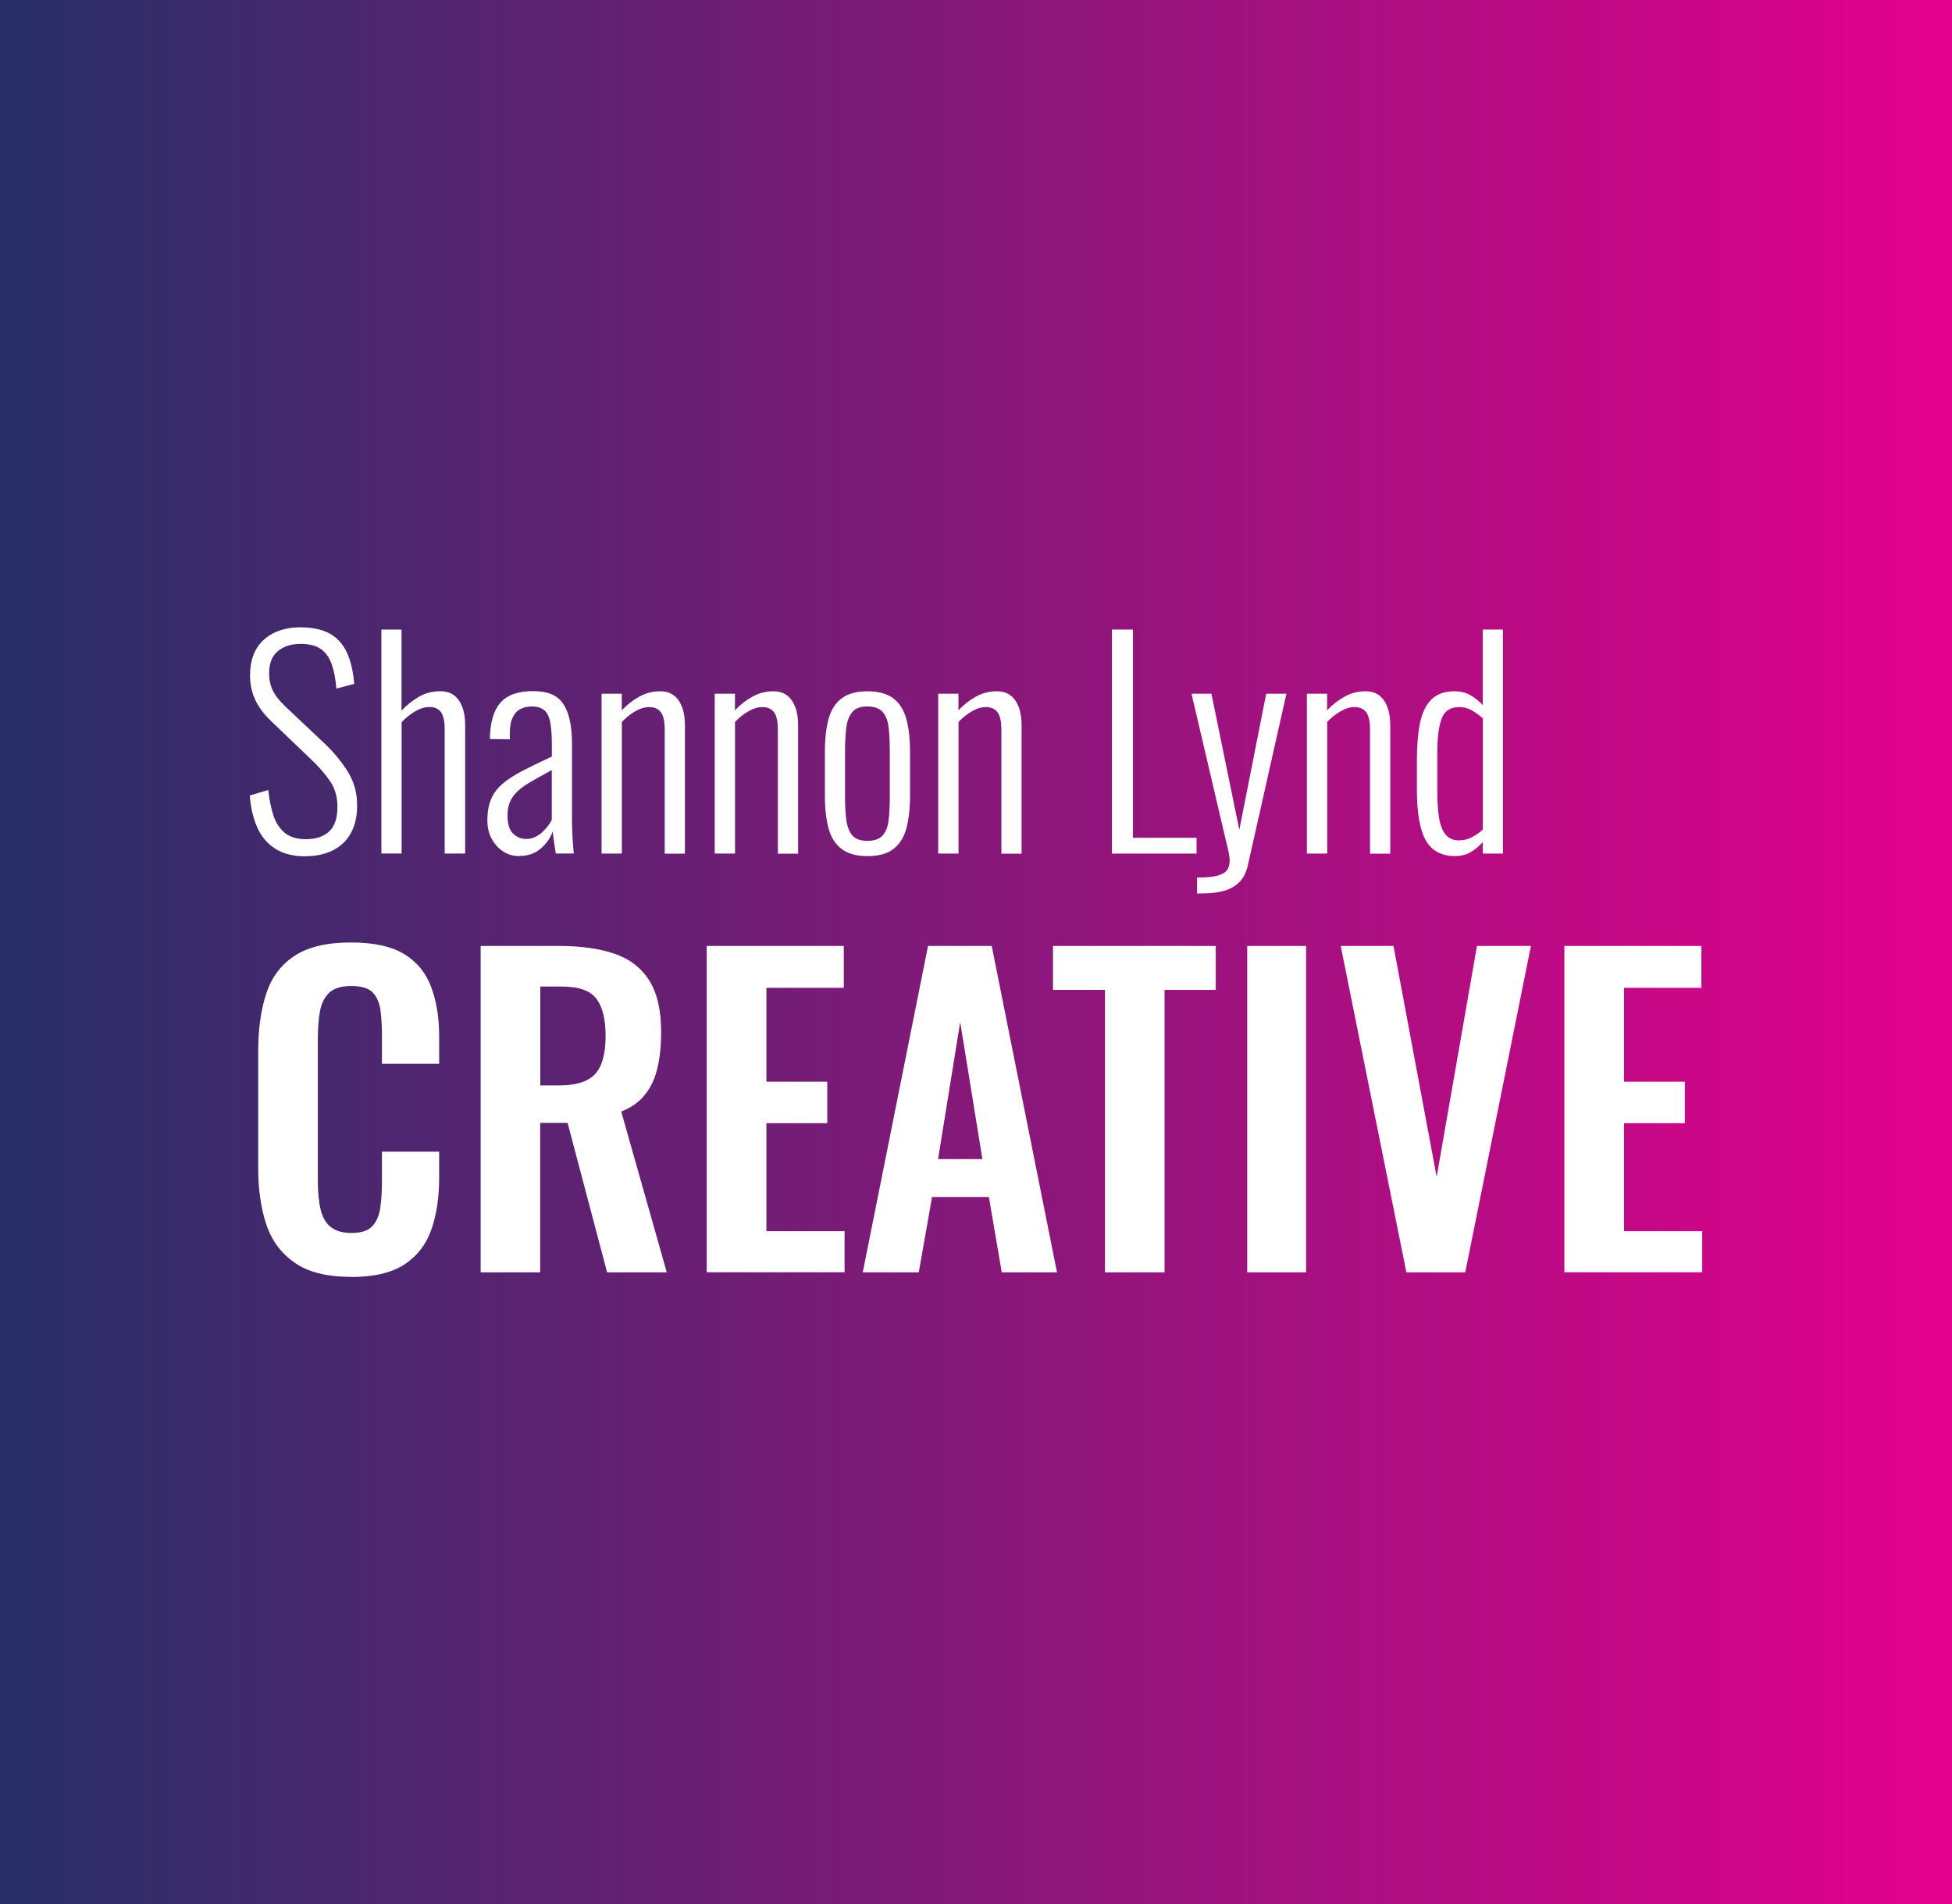 <?xml version="1.0" encoding="UTF-8"?>
<svg id="Layer_1" data-name="Layer 1" xmlns="http://www.w3.org/2000/svg" xmlns:xlink="http://www.w3.org/1999/xlink" viewBox="0 0 247 241">
  <rect x="0" y="0" width="247" height="241" fill="#808080" stroke="none"/>
  <defs>
    <style>
      .cls-1 {
        fill: #fff;
      }

      .cls-2 {
        fill: url(#linear-gradient);
      }
    </style>
    <linearGradient id="linear-gradient" x1="-4" y1="120.5" x2="251" y2="120.5" gradientUnits="userSpaceOnUse">
      <stop offset="0" stop-color="#243067"/>
      <stop offset="1" stop-color="#e7008c"/>
    </linearGradient>
  </defs>
  <rect class="cls-2" x="-4" y="-5" width="255" height="251"/>
  <g>
    <path class="cls-1" d="M38.67,108.38c-1.54,0-2.82-.32-3.83-.96-1.01-.64-1.78-1.54-2.29-2.7-.51-1.15-.83-2.5-.94-4.04l2.34-.7c.12,1.17.33,2.22.63,3.17.3.94.78,1.69,1.44,2.24.65.55,1.55.82,2.69.82,1.26,0,2.24-.33,2.94-.98s1.05-1.69,1.05-3.12c0-1.24-.31-2.32-.93-3.24-.62-.92-1.46-1.88-2.54-2.89l-5-4.79c-.89-.86-1.54-1.76-1.96-2.68-.42-.92-.63-1.93-.63-3.03,0-1.96.58-3.46,1.75-4.52,1.17-1.05,2.72-1.57,4.65-1.57,1,0,1.91.13,2.71.38.81.26,1.49.67,2.06,1.24s1.02,1.31,1.35,2.22c.33.91.55,2.02.67,3.32l-2.27.6c-.09-1.19-.29-2.21-.58-3.06-.29-.85-.75-1.5-1.37-1.94-.62-.44-1.48-.66-2.57-.66-1.17,0-2.12.3-2.87.91-.75.61-1.12,1.55-1.12,2.83,0,.77.15,1.47.44,2.1.29.63.81,1.31,1.56,2.03l5,4.72c1.12,1.05,2.09,2.22,2.91,3.5.82,1.28,1.23,2.73,1.23,4.34,0,1.42-.27,2.61-.82,3.57-.55.96-1.31,1.67-2.29,2.15s-2.11.72-3.4.72Z"/>
    <path class="cls-1" d="M48.26,108.03v-28.35h2.55v10.25c.68-.72,1.42-1.31,2.24-1.77.82-.46,1.71-.68,2.69-.68.68,0,1.24.17,1.7.51.46.34.8.83,1.05,1.47.25.64.37,1.42.37,2.33v16.24h-2.59v-15.68c0-1.05-.16-1.79-.47-2.22s-.8-.65-1.45-.65c-.58,0-1.18.18-1.8.54-.62.36-1.2.82-1.73,1.38v16.62h-2.55Z"/>
    <path class="cls-1" d="M65.73,108.35c-.79,0-1.49-.2-2.1-.61-.61-.41-1.08-.95-1.44-1.63s-.52-1.44-.52-2.28c0-1.03.15-1.9.44-2.62.29-.72.76-1.37,1.4-1.94.64-.57,1.49-1.13,2.54-1.68s2.31-1.16,3.78-1.84v-1.44c0-1.24-.07-2.21-.21-2.92-.14-.71-.4-1.22-.77-1.52-.37-.3-.89-.46-1.54-.46-.51,0-.99.1-1.42.31s-.77.57-1.01,1.07c-.25.5-.37,1.2-.37,2.08v.7l-2.52-.04c.02-2.05.46-3.58,1.31-4.57.85-.99,2.23-1.49,4.15-1.49s3.1.54,3.83,1.63,1.1,2.77,1.1,5.06v9.83c0,.35.01.8.04,1.35.02.55.05,1.07.09,1.56.04.49.06.86.09,1.12h-2.27c-.07-.44-.15-.94-.23-1.49-.08-.55-.13-.99-.16-1.31-.28.82-.78,1.54-1.51,2.17s-1.62.94-2.69.94ZM66.57,106.18c.51,0,.97-.12,1.38-.37.41-.24.78-.55,1.1-.93.33-.37.58-.75.77-1.12v-6.3c-.98.54-1.83,1.01-2.54,1.42-.71.41-1.29.81-1.73,1.21-.44.4-.78.85-1,1.35-.22.5-.33,1.09-.33,1.77,0,1.07.23,1.84.7,2.29s1.02.68,1.65.68Z"/>
    <path class="cls-1" d="M76.12,108.03v-20.23h2.56v2.1c.65-.7,1.39-1.28,2.21-1.73.82-.46,1.7-.68,2.66-.68.68,0,1.24.17,1.7.51.46.34.8.83,1.05,1.47.25.64.37,1.42.37,2.33v16.24h-2.56v-15.68c0-1.05-.16-1.79-.49-2.22-.33-.43-.82-.65-1.47-.65-.56,0-1.14.17-1.75.52-.61.35-1.18.8-1.71,1.36v16.66h-2.56Z"/>
    <path class="cls-1" d="M90.44,108.03v-20.23h2.56v2.1c.65-.7,1.39-1.28,2.21-1.73.82-.46,1.7-.68,2.66-.68.68,0,1.24.17,1.7.51.46.34.8.83,1.05,1.47.25.64.37,1.42.37,2.33v16.24h-2.56v-15.68c0-1.05-.16-1.79-.49-2.22-.33-.43-.82-.65-1.47-.65-.56,0-1.14.17-1.75.52-.61.35-1.18.8-1.71,1.36v16.66h-2.56Z"/>
    <path class="cls-1" d="M109.76,108.35c-1.38,0-2.46-.3-3.25-.89-.79-.59-1.35-1.46-1.66-2.59-.31-1.13-.47-2.51-.47-4.15v-5.6c0-1.63.16-3.02.47-4.15.31-1.13.87-2,1.66-2.59.79-.6,1.88-.89,3.25-.89s2.49.3,3.27.89c.78.59,1.33,1.46,1.65,2.59.31,1.13.47,2.51.47,4.15v5.6c0,1.63-.16,3.02-.47,4.15-.31,1.13-.86,2-1.65,2.59-.78.6-1.87.89-3.27.89ZM109.76,106.42c.89,0,1.53-.23,1.94-.7.41-.47.66-1.12.75-1.96.09-.84.14-1.81.14-2.9v-5.88c0-1.1-.05-2.06-.14-2.89-.09-.83-.34-1.48-.75-1.96-.41-.48-1.06-.72-1.94-.72s-1.53.24-1.92.72c-.4.48-.65,1.13-.75,1.96-.1.83-.16,1.79-.16,2.89v5.88c0,1.1.05,2.06.16,2.9s.36,1.49.75,1.96c.4.47,1.04.7,1.92.7Z"/>
    <path class="cls-1" d="M118.72,108.03v-20.23h2.56v2.1c.65-.7,1.39-1.28,2.21-1.73.82-.46,1.7-.68,2.66-.68.68,0,1.24.17,1.7.51.46.34.8.83,1.05,1.47.25.64.37,1.42.37,2.33v16.24h-2.56v-15.68c0-1.05-.16-1.79-.49-2.22-.33-.43-.82-.65-1.47-.65-.56,0-1.14.17-1.75.52-.61.35-1.18.8-1.71,1.36v16.66h-2.56Z"/>
    <path class="cls-1" d="M140.7,108.03v-28.35h2.66v26.35h8.05v2h-10.71Z"/>
    <path class="cls-1" d="M151.47,113.07v-2c1.17,0,2.05-.09,2.64-.26.6-.18.99-.42,1.19-.74s.3-.68.3-1.1c0-.37-.07-.86-.21-1.47-.14-.61-.29-1.24-.45-1.89l-4.17-17.81h2.52l3.53,17.22,3.4-17.22h2.56l-4.87,21.67c-.19.86-.52,1.56-1,2.08-.48.52-1.11.91-1.89,1.15-.78.25-1.74.37-2.89.37h-.67Z"/>
    <path class="cls-1" d="M165.37,108.03v-20.23h2.56v2.1c.65-.7,1.39-1.28,2.21-1.73.82-.46,1.7-.68,2.66-.68.68,0,1.24.17,1.7.51.46.34.8.83,1.05,1.47.25.64.37,1.42.37,2.33v16.24h-2.56v-15.68c0-1.05-.16-1.79-.49-2.22-.33-.43-.82-.65-1.47-.65-.56,0-1.14.17-1.75.52-.61.35-1.18.8-1.71,1.36v16.66h-2.56Z"/>
    <path class="cls-1" d="M184.16,108.35c-1.73,0-2.97-.65-3.73-1.96-.76-1.31-1.14-3.48-1.14-6.51v-3.75c0-1.77.13-3.3.38-4.58.26-1.28.73-2.28,1.42-2.99.69-.71,1.67-1.07,2.96-1.07.79,0,1.49.18,2.08.54.6.36,1.09.76,1.49,1.21v-9.56h2.56v28.35h-2.56v-1.44c-.4.44-.88.85-1.45,1.21-.57.36-1.24.54-2.01.54ZM184.69,106.35c.54,0,1.06-.13,1.58-.4.51-.27.97-.59,1.36-.96v-14.07c-.35-.33-.78-.65-1.29-.96s-1.08-.47-1.71-.47c-1.12,0-1.86.5-2.22,1.49-.36.99-.54,2.44-.54,4.36v4.76c0,1.35.08,2.5.23,3.43.15.93.43,1.64.84,2.12.41.48,1,.72,1.77.72Z"/>
    <path class="cls-1" d="M44.4,161.6c-3.03,0-5.4-.59-7.11-1.79-1.72-1.19-2.92-2.81-3.6-4.87-.68-2.06-1.02-4.43-1.02-7.11v-14.74c0-2.82.34-5.27,1.02-7.34.68-2.07,1.88-3.67,3.6-4.79s4.09-1.68,7.11-1.68c2.86,0,5.09.48,6.71,1.45,1.61.97,2.76,2.35,3.44,4.16.68,1.8,1.02,3.89,1.02,6.27v3.47h-7.24v-3.57c0-1.16-.06-2.21-.18-3.16-.12-.95-.44-1.71-.97-2.27-.53-.56-1.44-.84-2.73-.84s-2.24.3-2.83.89c-.6.6-.98,1.39-1.15,2.4-.17,1-.25,2.13-.25,3.39v17.95c0,1.5.12,2.73.36,3.7.24.97.67,1.7,1.3,2.19.63.49,1.49.74,2.58.74,1.26,0,2.15-.3,2.68-.89.53-.59.86-1.38.99-2.37.14-.99.2-2.09.2-3.31v-3.72h7.24v3.31c0,2.45-.32,4.62-.97,6.5-.65,1.89-1.78,3.37-3.39,4.44-1.62,1.07-3.88,1.61-6.81,1.61Z"/>
    <path class="cls-1" d="M60.82,161.03v-41.31h9.89c2.79,0,5.14.33,7.06.99,1.92.66,3.38,1.79,4.39,3.39,1,1.6,1.5,3.77,1.5,6.53,0,1.67-.15,3.16-.46,4.49-.31,1.33-.82,2.46-1.56,3.39-.73.94-1.74,1.66-3.03,2.17l5.76,20.35h-7.55l-5-18.92h-3.47v18.92h-7.55ZM68.37,137.37h2.35c1.46,0,2.63-.21,3.49-.64.87-.42,1.49-1.1,1.86-2.04.37-.94.56-2.13.56-3.6,0-2.07-.38-3.63-1.15-4.67-.77-1.04-2.22-1.56-4.36-1.56h-2.75v12.5Z"/>
    <path class="cls-1" d="M89.43,161.03v-41.31h17.34v5.3h-9.79v11.88h7.7v5.25h-7.7v13.67h9.89v5.2h-17.44Z"/>
    <path class="cls-1" d="M109.17,161.03l8.26-41.31h8.06l8.26,41.31h-6.99l-1.63-9.54h-7.19l-1.68,9.54h-7.09ZM118.7,146.7h5.61l-2.81-17.34-2.8,17.34Z"/>
    <path class="cls-1" d="M139.82,161.03v-35.75h-6.58v-5.56h20.6v5.56h-6.48v35.75h-7.55Z"/>
    <path class="cls-1" d="M157.82,161.03v-41.31h7.45v41.31h-7.45Z"/>
    <path class="cls-1" d="M177.96,161.03l-8.31-41.31h6.68l5.46,29.22,5.1-29.22h6.83l-8.31,41.31h-7.45Z"/>
    <path class="cls-1" d="M197.95,161.03v-41.31h17.34v5.3h-9.79v11.88h7.7v5.25h-7.7v13.67h9.89v5.2h-17.44Z"/>
  </g>
</svg>